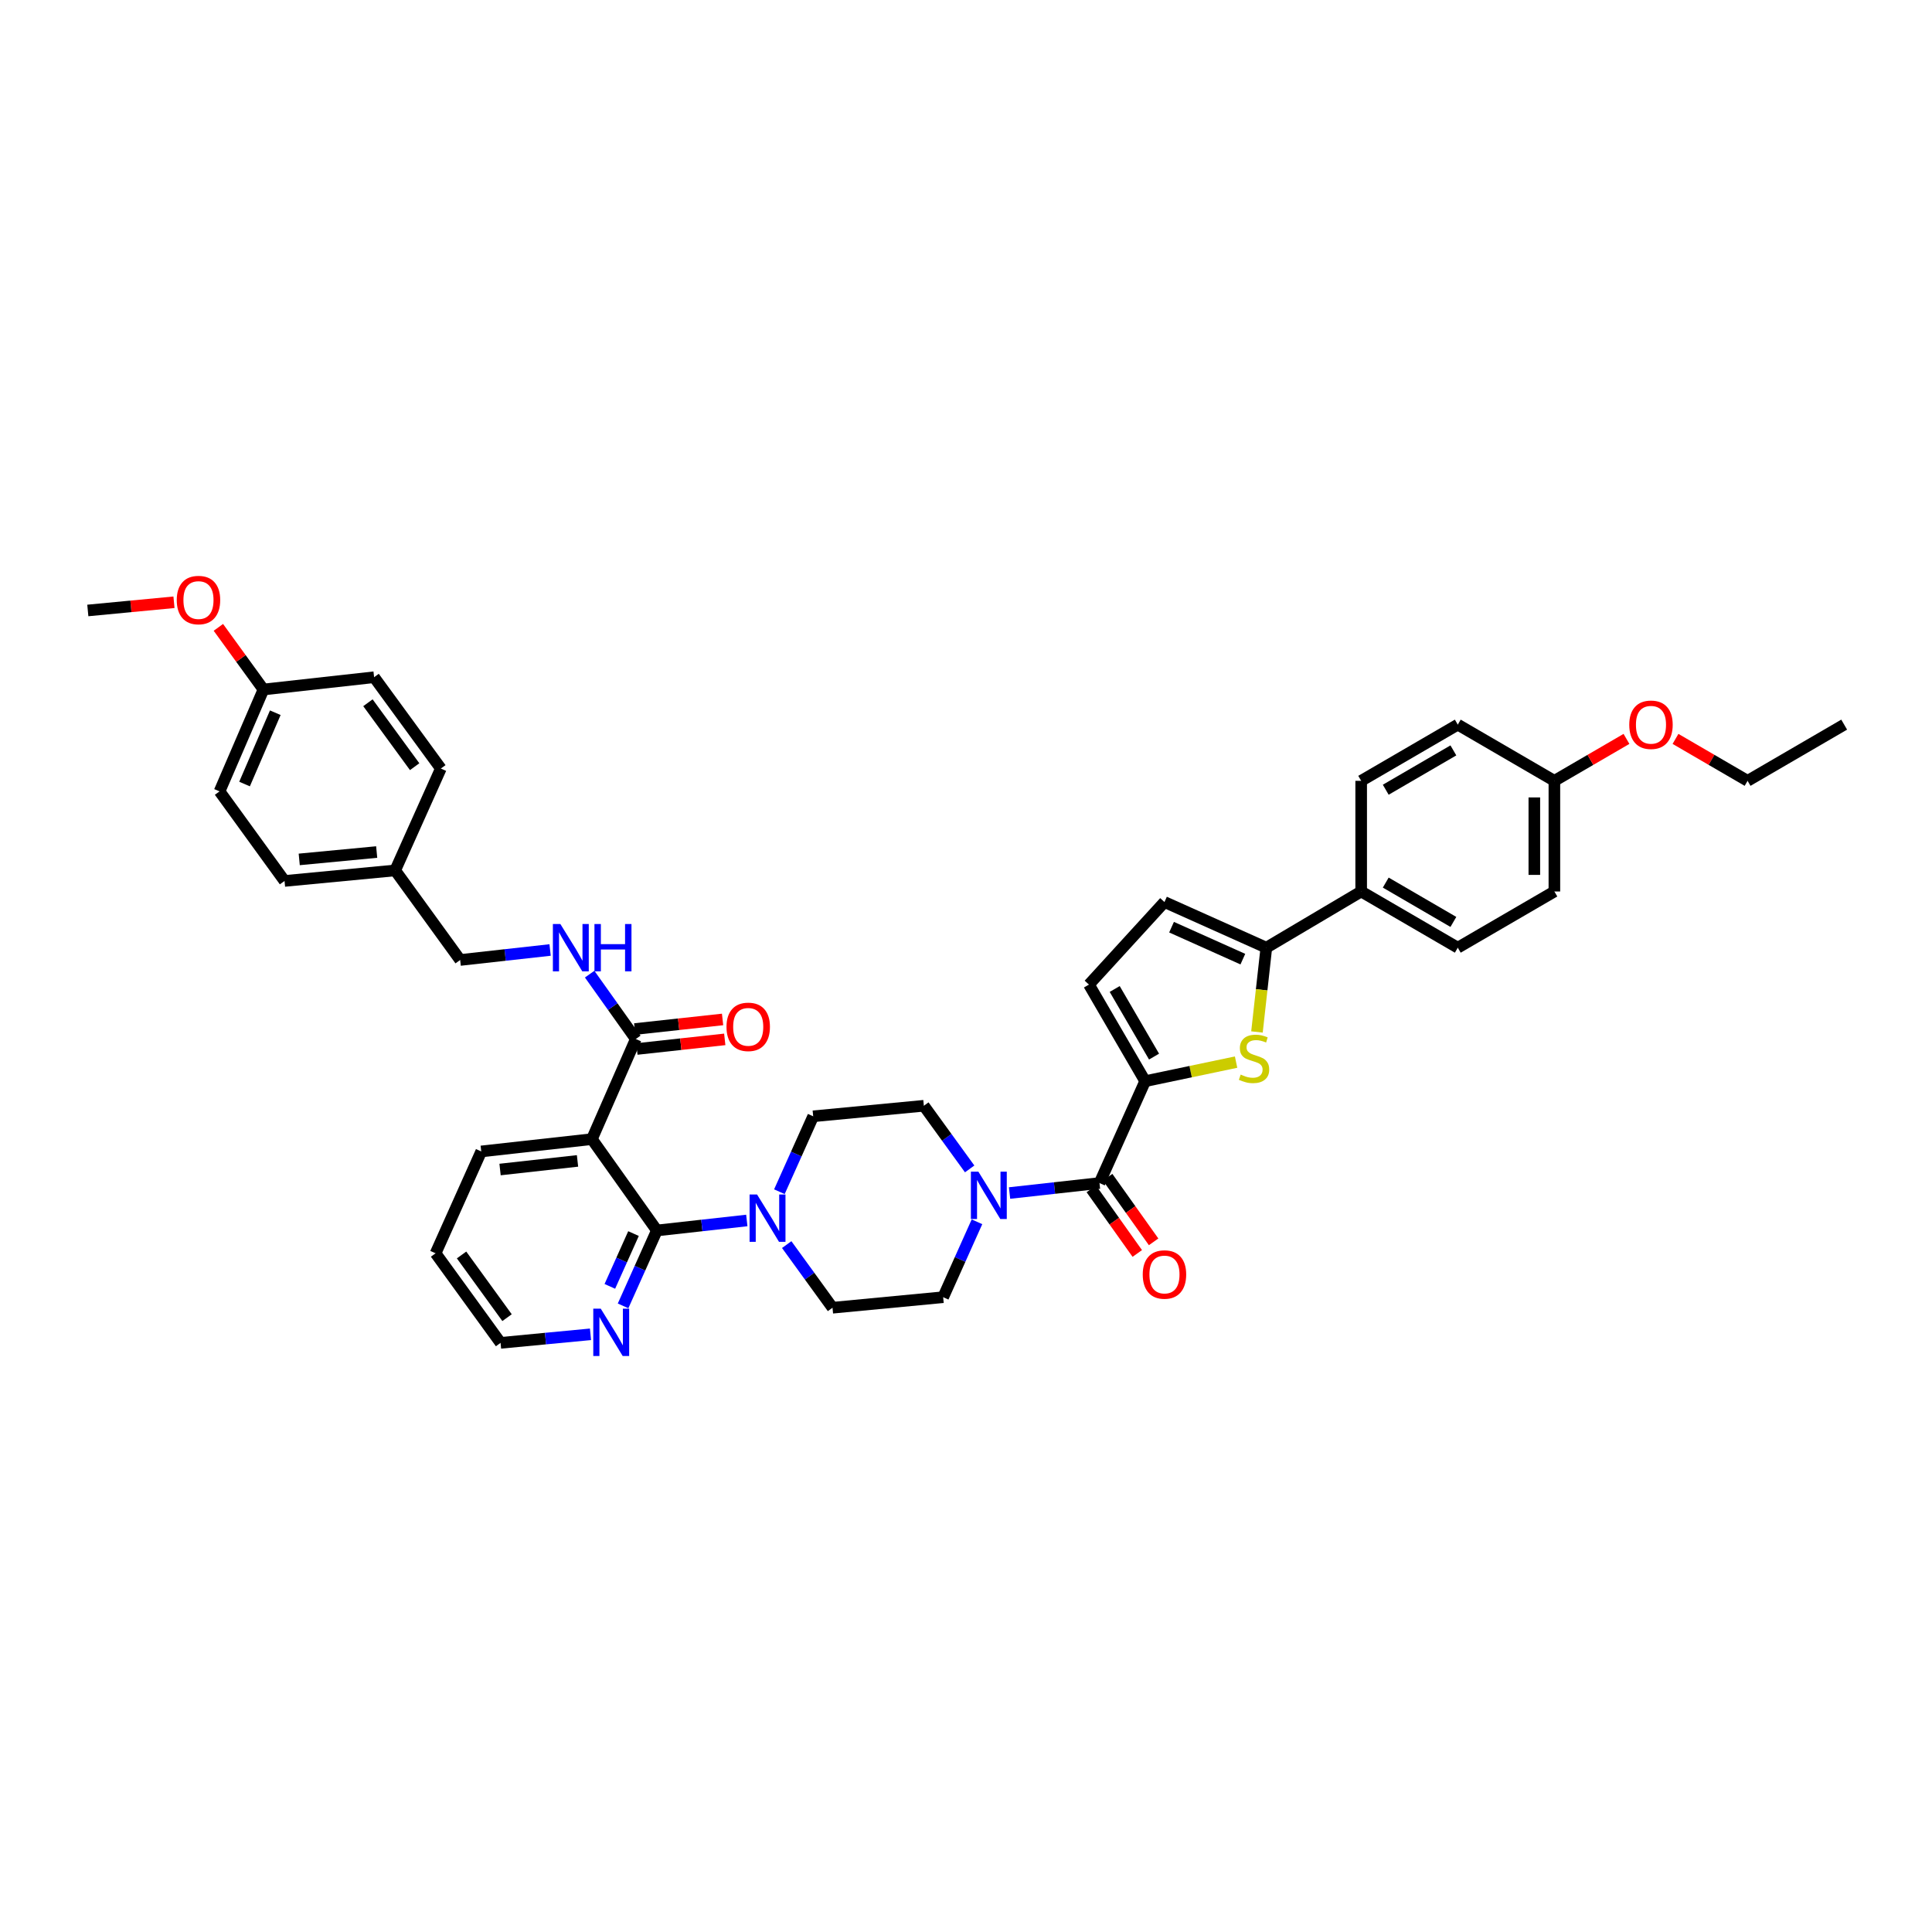 <?xml version='1.0' encoding='iso-8859-1'?>
<svg version='1.1' baseProfile='full'
              xmlns='http://www.w3.org/2000/svg'
                      xmlns:rdkit='http://www.rdkit.org/xml'
                      xmlns:xlink='http://www.w3.org/1999/xlink'
                  xml:space='preserve'
width='1000px' height='1000px' viewBox='0 0 1000 1000'>
<!-- END OF HEADER -->
<rect style='opacity:1.0;fill:#FFFFFF;stroke:none' width='1000' height='1000' x='0' y='0'> </rect>
<path class='bond-0' d='M 522.549,617.512 L 545.819,614.927' style='fill:none;fill-rule:evenodd;stroke:#0000FF;stroke-width:6px;stroke-linecap:butt;stroke-linejoin:miter;stroke-opacity:1' />
<path class='bond-0' d='M 545.819,614.927 L 569.09,612.343' style='fill:none;fill-rule:evenodd;stroke:#000000;stroke-width:6px;stroke-linecap:butt;stroke-linejoin:miter;stroke-opacity:1' />
<path class='bond-1' d='M 505.682,632.394 L 496.931,651.912' style='fill:none;fill-rule:evenodd;stroke:#0000FF;stroke-width:6px;stroke-linecap:butt;stroke-linejoin:miter;stroke-opacity:1' />
<path class='bond-1' d='M 496.931,651.912 L 488.18,671.43' style='fill:none;fill-rule:evenodd;stroke:#000000;stroke-width:6px;stroke-linecap:butt;stroke-linejoin:miter;stroke-opacity:1' />
<path class='bond-2' d='M 501.896,605.025 L 490.039,588.683' style='fill:none;fill-rule:evenodd;stroke:#0000FF;stroke-width:6px;stroke-linecap:butt;stroke-linejoin:miter;stroke-opacity:1' />
<path class='bond-2' d='M 490.039,588.683 L 478.183,572.341' style='fill:none;fill-rule:evenodd;stroke:#000000;stroke-width:6px;stroke-linecap:butt;stroke-linejoin:miter;stroke-opacity:1' />
<path class='bond-3' d='M 564.862,615.352 L 576.758,632.071' style='fill:none;fill-rule:evenodd;stroke:#000000;stroke-width:6px;stroke-linecap:butt;stroke-linejoin:miter;stroke-opacity:1' />
<path class='bond-3' d='M 576.758,632.071 L 588.654,648.789' style='fill:none;fill-rule:evenodd;stroke:#FF0000;stroke-width:6px;stroke-linecap:butt;stroke-linejoin:miter;stroke-opacity:1' />
<path class='bond-3' d='M 573.318,609.335 L 585.214,626.054' style='fill:none;fill-rule:evenodd;stroke:#000000;stroke-width:6px;stroke-linecap:butt;stroke-linejoin:miter;stroke-opacity:1' />
<path class='bond-3' d='M 585.214,626.054 L 597.11,642.772' style='fill:none;fill-rule:evenodd;stroke:#FF0000;stroke-width:6px;stroke-linecap:butt;stroke-linejoin:miter;stroke-opacity:1' />
<path class='bond-4' d='M 569.09,612.343 L 592.729,559.617' style='fill:none;fill-rule:evenodd;stroke:#000000;stroke-width:6px;stroke-linecap:butt;stroke-linejoin:miter;stroke-opacity:1' />
<path class='bond-5' d='M 488.18,671.43 L 430.91,676.884' style='fill:none;fill-rule:evenodd;stroke:#000000;stroke-width:6px;stroke-linecap:butt;stroke-linejoin:miter;stroke-opacity:1' />
<path class='bond-6' d='M 478.183,572.341 L 420.907,577.796' style='fill:none;fill-rule:evenodd;stroke:#000000;stroke-width:6px;stroke-linecap:butt;stroke-linejoin:miter;stroke-opacity:1' />
<path class='bond-7' d='M 225.458,648.707 L 259.094,695.069' style='fill:none;fill-rule:evenodd;stroke:#000000;stroke-width:6px;stroke-linecap:butt;stroke-linejoin:miter;stroke-opacity:1' />
<path class='bond-7' d='M 238.903,649.567 L 262.449,682.02' style='fill:none;fill-rule:evenodd;stroke:#000000;stroke-width:6px;stroke-linecap:butt;stroke-linejoin:miter;stroke-opacity:1' />
<path class='bond-8' d='M 225.458,648.707 L 249.091,595.981' style='fill:none;fill-rule:evenodd;stroke:#000000;stroke-width:6px;stroke-linecap:butt;stroke-linejoin:miter;stroke-opacity:1' />
<path class='bond-9' d='M 259.094,695.069 L 282.366,692.852' style='fill:none;fill-rule:evenodd;stroke:#000000;stroke-width:6px;stroke-linecap:butt;stroke-linejoin:miter;stroke-opacity:1' />
<path class='bond-9' d='M 282.366,692.852 L 305.638,690.636' style='fill:none;fill-rule:evenodd;stroke:#0000FF;stroke-width:6px;stroke-linecap:butt;stroke-linejoin:miter;stroke-opacity:1' />
<path class='bond-10' d='M 322.501,675.924 L 331.249,656.406' style='fill:none;fill-rule:evenodd;stroke:#0000FF;stroke-width:6px;stroke-linecap:butt;stroke-linejoin:miter;stroke-opacity:1' />
<path class='bond-10' d='M 331.249,656.406 L 339.998,636.888' style='fill:none;fill-rule:evenodd;stroke:#000000;stroke-width:6px;stroke-linecap:butt;stroke-linejoin:miter;stroke-opacity:1' />
<path class='bond-10' d='M 315.655,665.824 L 321.779,652.161' style='fill:none;fill-rule:evenodd;stroke:#0000FF;stroke-width:6px;stroke-linecap:butt;stroke-linejoin:miter;stroke-opacity:1' />
<path class='bond-10' d='M 321.779,652.161 L 327.903,638.498' style='fill:none;fill-rule:evenodd;stroke:#000000;stroke-width:6px;stroke-linecap:butt;stroke-linejoin:miter;stroke-opacity:1' />
<path class='bond-11' d='M 339.998,636.888 L 306.367,589.615' style='fill:none;fill-rule:evenodd;stroke:#000000;stroke-width:6px;stroke-linecap:butt;stroke-linejoin:miter;stroke-opacity:1' />
<path class='bond-12' d='M 339.998,636.888 L 363.271,634.301' style='fill:none;fill-rule:evenodd;stroke:#000000;stroke-width:6px;stroke-linecap:butt;stroke-linejoin:miter;stroke-opacity:1' />
<path class='bond-12' d='M 363.271,634.301 L 386.545,631.715' style='fill:none;fill-rule:evenodd;stroke:#0000FF;stroke-width:6px;stroke-linecap:butt;stroke-linejoin:miter;stroke-opacity:1' />
<path class='bond-13' d='M 306.367,589.615 L 249.091,595.981' style='fill:none;fill-rule:evenodd;stroke:#000000;stroke-width:6px;stroke-linecap:butt;stroke-linejoin:miter;stroke-opacity:1' />
<path class='bond-13' d='M 298.922,600.885 L 258.829,605.34' style='fill:none;fill-rule:evenodd;stroke:#000000;stroke-width:6px;stroke-linecap:butt;stroke-linejoin:miter;stroke-opacity:1' />
<path class='bond-14' d='M 306.367,589.615 L 329.089,537.794' style='fill:none;fill-rule:evenodd;stroke:#000000;stroke-width:6px;stroke-linecap:butt;stroke-linejoin:miter;stroke-opacity:1' />
<path class='bond-15' d='M 407.198,644.201 L 419.054,660.542' style='fill:none;fill-rule:evenodd;stroke:#0000FF;stroke-width:6px;stroke-linecap:butt;stroke-linejoin:miter;stroke-opacity:1' />
<path class='bond-15' d='M 419.054,660.542 L 430.91,676.884' style='fill:none;fill-rule:evenodd;stroke:#000000;stroke-width:6px;stroke-linecap:butt;stroke-linejoin:miter;stroke-opacity:1' />
<path class='bond-16' d='M 403.41,616.832 L 412.159,597.314' style='fill:none;fill-rule:evenodd;stroke:#0000FF;stroke-width:6px;stroke-linecap:butt;stroke-linejoin:miter;stroke-opacity:1' />
<path class='bond-16' d='M 412.159,597.314 L 420.907,577.796' style='fill:none;fill-rule:evenodd;stroke:#000000;stroke-width:6px;stroke-linecap:butt;stroke-linejoin:miter;stroke-opacity:1' />
<path class='bond-17' d='M 329.653,542.952 L 352.393,540.467' style='fill:none;fill-rule:evenodd;stroke:#000000;stroke-width:6px;stroke-linecap:butt;stroke-linejoin:miter;stroke-opacity:1' />
<path class='bond-17' d='M 352.393,540.467 L 375.134,537.981' style='fill:none;fill-rule:evenodd;stroke:#FF0000;stroke-width:6px;stroke-linecap:butt;stroke-linejoin:miter;stroke-opacity:1' />
<path class='bond-17' d='M 328.525,532.635 L 351.266,530.15' style='fill:none;fill-rule:evenodd;stroke:#000000;stroke-width:6px;stroke-linecap:butt;stroke-linejoin:miter;stroke-opacity:1' />
<path class='bond-17' d='M 351.266,530.15 L 374.006,527.665' style='fill:none;fill-rule:evenodd;stroke:#FF0000;stroke-width:6px;stroke-linecap:butt;stroke-linejoin:miter;stroke-opacity:1' />
<path class='bond-18' d='M 329.089,537.794 L 317.146,521.006' style='fill:none;fill-rule:evenodd;stroke:#000000;stroke-width:6px;stroke-linecap:butt;stroke-linejoin:miter;stroke-opacity:1' />
<path class='bond-18' d='M 317.146,521.006 L 305.202,504.218' style='fill:none;fill-rule:evenodd;stroke:#0000FF;stroke-width:6px;stroke-linecap:butt;stroke-linejoin:miter;stroke-opacity:1' />
<path class='bond-19' d='M 284.729,491.714 L 261.456,494.3' style='fill:none;fill-rule:evenodd;stroke:#0000FF;stroke-width:6px;stroke-linecap:butt;stroke-linejoin:miter;stroke-opacity:1' />
<path class='bond-19' d='M 261.456,494.3 L 238.182,496.887' style='fill:none;fill-rule:evenodd;stroke:#000000;stroke-width:6px;stroke-linecap:butt;stroke-linejoin:miter;stroke-opacity:1' />
<path class='bond-20' d='M 238.182,496.887 L 204.546,450.525' style='fill:none;fill-rule:evenodd;stroke:#000000;stroke-width:6px;stroke-linecap:butt;stroke-linejoin:miter;stroke-opacity:1' />
<path class='bond-21' d='M 204.546,450.525 L 147.276,455.979' style='fill:none;fill-rule:evenodd;stroke:#000000;stroke-width:6px;stroke-linecap:butt;stroke-linejoin:miter;stroke-opacity:1' />
<path class='bond-21' d='M 194.971,441.012 L 154.882,444.83' style='fill:none;fill-rule:evenodd;stroke:#000000;stroke-width:6px;stroke-linecap:butt;stroke-linejoin:miter;stroke-opacity:1' />
<path class='bond-22' d='M 204.546,450.525 L 228.185,397.798' style='fill:none;fill-rule:evenodd;stroke:#000000;stroke-width:6px;stroke-linecap:butt;stroke-linejoin:miter;stroke-opacity:1' />
<path class='bond-23' d='M 147.276,455.979 L 113.639,409.618' style='fill:none;fill-rule:evenodd;stroke:#000000;stroke-width:6px;stroke-linecap:butt;stroke-linejoin:miter;stroke-opacity:1' />
<path class='bond-24' d='M 113.639,409.618 L 136.367,356.885' style='fill:none;fill-rule:evenodd;stroke:#000000;stroke-width:6px;stroke-linecap:butt;stroke-linejoin:miter;stroke-opacity:1' />
<path class='bond-24' d='M 126.579,405.816 L 142.488,368.903' style='fill:none;fill-rule:evenodd;stroke:#000000;stroke-width:6px;stroke-linecap:butt;stroke-linejoin:miter;stroke-opacity:1' />
<path class='bond-25' d='M 136.367,356.885 L 193.637,350.526' style='fill:none;fill-rule:evenodd;stroke:#000000;stroke-width:6px;stroke-linecap:butt;stroke-linejoin:miter;stroke-opacity:1' />
<path class='bond-26' d='M 136.367,356.885 L 124.699,340.803' style='fill:none;fill-rule:evenodd;stroke:#000000;stroke-width:6px;stroke-linecap:butt;stroke-linejoin:miter;stroke-opacity:1' />
<path class='bond-26' d='M 124.699,340.803 L 113.031,324.721' style='fill:none;fill-rule:evenodd;stroke:#FF0000;stroke-width:6px;stroke-linecap:butt;stroke-linejoin:miter;stroke-opacity:1' />
<path class='bond-27' d='M 193.637,350.526 L 228.185,397.798' style='fill:none;fill-rule:evenodd;stroke:#000000;stroke-width:6px;stroke-linecap:butt;stroke-linejoin:miter;stroke-opacity:1' />
<path class='bond-27' d='M 190.44,363.74 L 214.624,396.831' style='fill:none;fill-rule:evenodd;stroke:#000000;stroke-width:6px;stroke-linecap:butt;stroke-linejoin:miter;stroke-opacity:1' />
<path class='bond-28' d='M 90.049,311.732 L 67.752,313.855' style='fill:none;fill-rule:evenodd;stroke:#FF0000;stroke-width:6px;stroke-linecap:butt;stroke-linejoin:miter;stroke-opacity:1' />
<path class='bond-28' d='M 67.752,313.855 L 45.455,315.978' style='fill:none;fill-rule:evenodd;stroke:#000000;stroke-width:6px;stroke-linecap:butt;stroke-linejoin:miter;stroke-opacity:1' />
<path class='bond-29' d='M 804.547,461.434 L 804.547,404.158' style='fill:none;fill-rule:evenodd;stroke:#000000;stroke-width:6px;stroke-linecap:butt;stroke-linejoin:miter;stroke-opacity:1' />
<path class='bond-29' d='M 794.169,452.842 L 794.169,412.749' style='fill:none;fill-rule:evenodd;stroke:#000000;stroke-width:6px;stroke-linecap:butt;stroke-linejoin:miter;stroke-opacity:1' />
<path class='bond-30' d='M 804.547,461.434 L 754.547,490.521' style='fill:none;fill-rule:evenodd;stroke:#000000;stroke-width:6px;stroke-linecap:butt;stroke-linejoin:miter;stroke-opacity:1' />
<path class='bond-31' d='M 804.547,404.158 L 754.547,375.07' style='fill:none;fill-rule:evenodd;stroke:#000000;stroke-width:6px;stroke-linecap:butt;stroke-linejoin:miter;stroke-opacity:1' />
<path class='bond-32' d='M 804.547,404.158 L 823.202,393.305' style='fill:none;fill-rule:evenodd;stroke:#000000;stroke-width:6px;stroke-linecap:butt;stroke-linejoin:miter;stroke-opacity:1' />
<path class='bond-32' d='M 823.202,393.305 L 841.857,382.452' style='fill:none;fill-rule:evenodd;stroke:#FF0000;stroke-width:6px;stroke-linecap:butt;stroke-linejoin:miter;stroke-opacity:1' />
<path class='bond-33' d='M 754.547,375.07 L 704.542,404.158' style='fill:none;fill-rule:evenodd;stroke:#000000;stroke-width:6px;stroke-linecap:butt;stroke-linejoin:miter;stroke-opacity:1' />
<path class='bond-33' d='M 752.265,388.404 L 717.261,408.766' style='fill:none;fill-rule:evenodd;stroke:#000000;stroke-width:6px;stroke-linecap:butt;stroke-linejoin:miter;stroke-opacity:1' />
<path class='bond-34' d='M 704.542,404.158 L 704.542,461.434' style='fill:none;fill-rule:evenodd;stroke:#000000;stroke-width:6px;stroke-linecap:butt;stroke-linejoin:miter;stroke-opacity:1' />
<path class='bond-35' d='M 704.542,461.434 L 754.547,490.521' style='fill:none;fill-rule:evenodd;stroke:#000000;stroke-width:6px;stroke-linecap:butt;stroke-linejoin:miter;stroke-opacity:1' />
<path class='bond-35' d='M 717.261,456.826 L 752.265,477.187' style='fill:none;fill-rule:evenodd;stroke:#000000;stroke-width:6px;stroke-linecap:butt;stroke-linejoin:miter;stroke-opacity:1' />
<path class='bond-36' d='M 704.542,461.434 L 655.453,490.521' style='fill:none;fill-rule:evenodd;stroke:#000000;stroke-width:6px;stroke-linecap:butt;stroke-linejoin:miter;stroke-opacity:1' />
<path class='bond-37' d='M 655.453,490.521 L 602.726,466.888' style='fill:none;fill-rule:evenodd;stroke:#000000;stroke-width:6px;stroke-linecap:butt;stroke-linejoin:miter;stroke-opacity:1' />
<path class='bond-37' d='M 643.299,496.447 L 606.391,479.903' style='fill:none;fill-rule:evenodd;stroke:#000000;stroke-width:6px;stroke-linecap:butt;stroke-linejoin:miter;stroke-opacity:1' />
<path class='bond-38' d='M 655.453,490.521 L 653.029,512.333' style='fill:none;fill-rule:evenodd;stroke:#000000;stroke-width:6px;stroke-linecap:butt;stroke-linejoin:miter;stroke-opacity:1' />
<path class='bond-38' d='M 653.029,512.333 L 650.605,534.145' style='fill:none;fill-rule:evenodd;stroke:#CCCC00;stroke-width:6px;stroke-linecap:butt;stroke-linejoin:miter;stroke-opacity:1' />
<path class='bond-39' d='M 602.726,466.888 L 563.635,509.617' style='fill:none;fill-rule:evenodd;stroke:#000000;stroke-width:6px;stroke-linecap:butt;stroke-linejoin:miter;stroke-opacity:1' />
<path class='bond-40' d='M 563.635,509.617 L 592.729,559.617' style='fill:none;fill-rule:evenodd;stroke:#000000;stroke-width:6px;stroke-linecap:butt;stroke-linejoin:miter;stroke-opacity:1' />
<path class='bond-40' d='M 576.969,511.898 L 597.335,546.897' style='fill:none;fill-rule:evenodd;stroke:#000000;stroke-width:6px;stroke-linecap:butt;stroke-linejoin:miter;stroke-opacity:1' />
<path class='bond-41' d='M 639.795,549.746 L 616.262,554.681' style='fill:none;fill-rule:evenodd;stroke:#CCCC00;stroke-width:6px;stroke-linecap:butt;stroke-linejoin:miter;stroke-opacity:1' />
<path class='bond-41' d='M 616.262,554.681 L 592.729,559.617' style='fill:none;fill-rule:evenodd;stroke:#000000;stroke-width:6px;stroke-linecap:butt;stroke-linejoin:miter;stroke-opacity:1' />
<path class='bond-42' d='M 867.235,382.452 L 885.891,393.305' style='fill:none;fill-rule:evenodd;stroke:#FF0000;stroke-width:6px;stroke-linecap:butt;stroke-linejoin:miter;stroke-opacity:1' />
<path class='bond-42' d='M 885.891,393.305 L 904.546,404.158' style='fill:none;fill-rule:evenodd;stroke:#000000;stroke-width:6px;stroke-linecap:butt;stroke-linejoin:miter;stroke-opacity:1' />
<path class='bond-43' d='M 904.546,404.158 L 954.545,375.07' style='fill:none;fill-rule:evenodd;stroke:#000000;stroke-width:6px;stroke-linecap:butt;stroke-linejoin:miter;stroke-opacity:1' />
<path  class='atom-0' d='M 506.406 606.457
L 514.431 619.429
Q 515.227 620.709, 516.507 623.027
Q 517.787 625.345, 517.856 625.483
L 517.856 606.457
L 521.108 606.457
L 521.108 630.949
L 517.752 630.949
L 509.139 616.766
Q 508.135 615.105, 507.063 613.202
Q 506.025 611.3, 505.714 610.712
L 505.714 630.949
L 502.531 630.949
L 502.531 606.457
L 506.406 606.457
' fill='#0000FF'/>
<path  class='atom-2' d='M 591.483 659.685
Q 591.483 653.804, 594.389 650.518
Q 597.295 647.231, 602.726 647.231
Q 608.158 647.231, 611.063 650.518
Q 613.969 653.804, 613.969 659.685
Q 613.969 665.635, 611.029 669.025
Q 608.088 672.381, 602.726 672.381
Q 597.33 672.381, 594.389 669.025
Q 591.483 665.67, 591.483 659.685
M 602.726 669.613
Q 606.462 669.613, 608.469 667.123
Q 610.51 664.597, 610.51 659.685
Q 610.51 654.877, 608.469 652.455
Q 606.462 649.999, 602.726 649.999
Q 598.99 649.999, 596.949 652.42
Q 594.943 654.842, 594.943 659.685
Q 594.943 664.632, 596.949 667.123
Q 598.99 669.613, 602.726 669.613
' fill='#FF0000'/>
<path  class='atom-7' d='M 310.951 677.368
L 318.976 690.341
Q 319.772 691.621, 321.052 693.939
Q 322.332 696.256, 322.401 696.395
L 322.401 677.368
L 325.653 677.368
L 325.653 701.861
L 322.297 701.861
L 313.683 687.677
Q 312.68 686.017, 311.608 684.114
Q 310.57 682.211, 310.259 681.623
L 310.259 701.861
L 307.076 701.861
L 307.076 677.368
L 310.951 677.368
' fill='#0000FF'/>
<path  class='atom-11' d='M 391.86 618.276
L 399.885 631.249
Q 400.681 632.529, 401.961 634.847
Q 403.241 637.164, 403.31 637.303
L 403.31 618.276
L 406.562 618.276
L 406.562 642.769
L 403.207 642.769
L 394.593 628.585
Q 393.589 626.925, 392.517 625.022
Q 391.479 623.119, 391.168 622.531
L 391.168 642.769
L 387.985 642.769
L 387.985 618.276
L 391.86 618.276
' fill='#0000FF'/>
<path  class='atom-15' d='M 376.033 531.503
Q 376.033 525.622, 378.939 522.336
Q 381.845 519.05, 387.276 519.05
Q 392.707 519.05, 395.613 522.336
Q 398.519 525.622, 398.519 531.503
Q 398.519 537.454, 395.579 540.844
Q 392.638 544.199, 387.276 544.199
Q 381.879 544.199, 378.939 540.844
Q 376.033 537.488, 376.033 531.503
M 387.276 541.432
Q 391.012 541.432, 393.019 538.941
Q 395.06 536.416, 395.06 531.503
Q 395.06 526.695, 393.019 524.273
Q 391.012 521.817, 387.276 521.817
Q 383.54 521.817, 381.499 524.239
Q 379.492 526.66, 379.492 531.503
Q 379.492 536.45, 381.499 538.941
Q 383.54 541.432, 387.276 541.432
' fill='#FF0000'/>
<path  class='atom-16' d='M 290.044 478.275
L 298.07 491.248
Q 298.866 492.528, 300.146 494.846
Q 301.426 497.163, 301.495 497.302
L 301.495 478.275
L 304.747 478.275
L 304.747 502.768
L 301.391 502.768
L 292.777 488.584
Q 291.774 486.924, 290.702 485.021
Q 289.664 483.118, 289.352 482.53
L 289.352 502.768
L 286.17 502.768
L 286.17 478.275
L 290.044 478.275
' fill='#0000FF'/>
<path  class='atom-16' d='M 307.687 478.275
L 311.008 478.275
L 311.008 488.688
L 323.531 488.688
L 323.531 478.275
L 326.852 478.275
L 326.852 502.768
L 323.531 502.768
L 323.531 491.455
L 311.008 491.455
L 311.008 502.768
L 307.687 502.768
L 307.687 478.275
' fill='#0000FF'/>
<path  class='atom-24' d='M 91.487 310.593
Q 91.487 304.712, 94.393 301.426
Q 97.299 298.139, 102.73 298.139
Q 108.162 298.139, 111.067 301.426
Q 113.973 304.712, 113.973 310.593
Q 113.973 316.543, 111.033 319.933
Q 108.092 323.289, 102.73 323.289
Q 97.334 323.289, 94.393 319.933
Q 91.487 316.578, 91.487 310.593
M 102.73 320.522
Q 106.467 320.522, 108.473 318.031
Q 110.514 315.505, 110.514 310.593
Q 110.514 305.785, 108.473 303.363
Q 106.467 300.907, 102.73 300.907
Q 98.994 300.907, 96.953 303.328
Q 94.947 305.75, 94.947 310.593
Q 94.947 315.54, 96.953 318.031
Q 98.994 320.522, 102.73 320.522
' fill='#FF0000'/>
<path  class='atom-35' d='M 642.169 556.203
Q 642.446 556.307, 643.587 556.792
Q 644.729 557.276, 645.974 557.587
Q 647.254 557.864, 648.5 557.864
Q 650.818 557.864, 652.167 556.757
Q 653.516 555.615, 653.516 553.643
Q 653.516 552.294, 652.824 551.464
Q 652.167 550.634, 651.129 550.184
Q 650.091 549.734, 648.361 549.215
Q 646.182 548.558, 644.867 547.935
Q 643.587 547.313, 642.653 545.998
Q 641.754 544.684, 641.754 542.47
Q 641.754 539.391, 643.83 537.488
Q 645.94 535.586, 650.091 535.586
Q 652.928 535.586, 656.145 536.935
L 655.349 539.598
Q 652.409 538.388, 650.195 538.388
Q 647.808 538.388, 646.493 539.391
Q 645.179 540.359, 645.213 542.055
Q 645.213 543.369, 645.871 544.165
Q 646.562 544.96, 647.531 545.41
Q 648.534 545.86, 650.195 546.379
Q 652.409 547.071, 653.723 547.763
Q 655.038 548.454, 655.972 549.873
Q 656.941 551.257, 656.941 553.643
Q 656.941 557.034, 654.657 558.867
Q 652.409 560.666, 648.638 560.666
Q 646.459 560.666, 644.798 560.182
Q 643.172 559.732, 641.235 558.936
L 642.169 556.203
' fill='#CCCC00'/>
<path  class='atom-37' d='M 843.303 375.139
Q 843.303 369.258, 846.209 365.972
Q 849.115 362.686, 854.546 362.686
Q 859.977 362.686, 862.883 365.972
Q 865.789 369.258, 865.789 375.139
Q 865.789 381.09, 862.849 384.48
Q 859.908 387.835, 854.546 387.835
Q 849.15 387.835, 846.209 384.48
Q 843.303 381.124, 843.303 375.139
M 854.546 385.068
Q 858.282 385.068, 860.289 382.577
Q 862.33 380.052, 862.33 375.139
Q 862.33 370.331, 860.289 367.909
Q 858.282 365.453, 854.546 365.453
Q 850.81 365.453, 848.769 367.875
Q 846.763 370.296, 846.763 375.139
Q 846.763 380.086, 848.769 382.577
Q 850.81 385.068, 854.546 385.068
' fill='#FF0000'/>
</svg>
